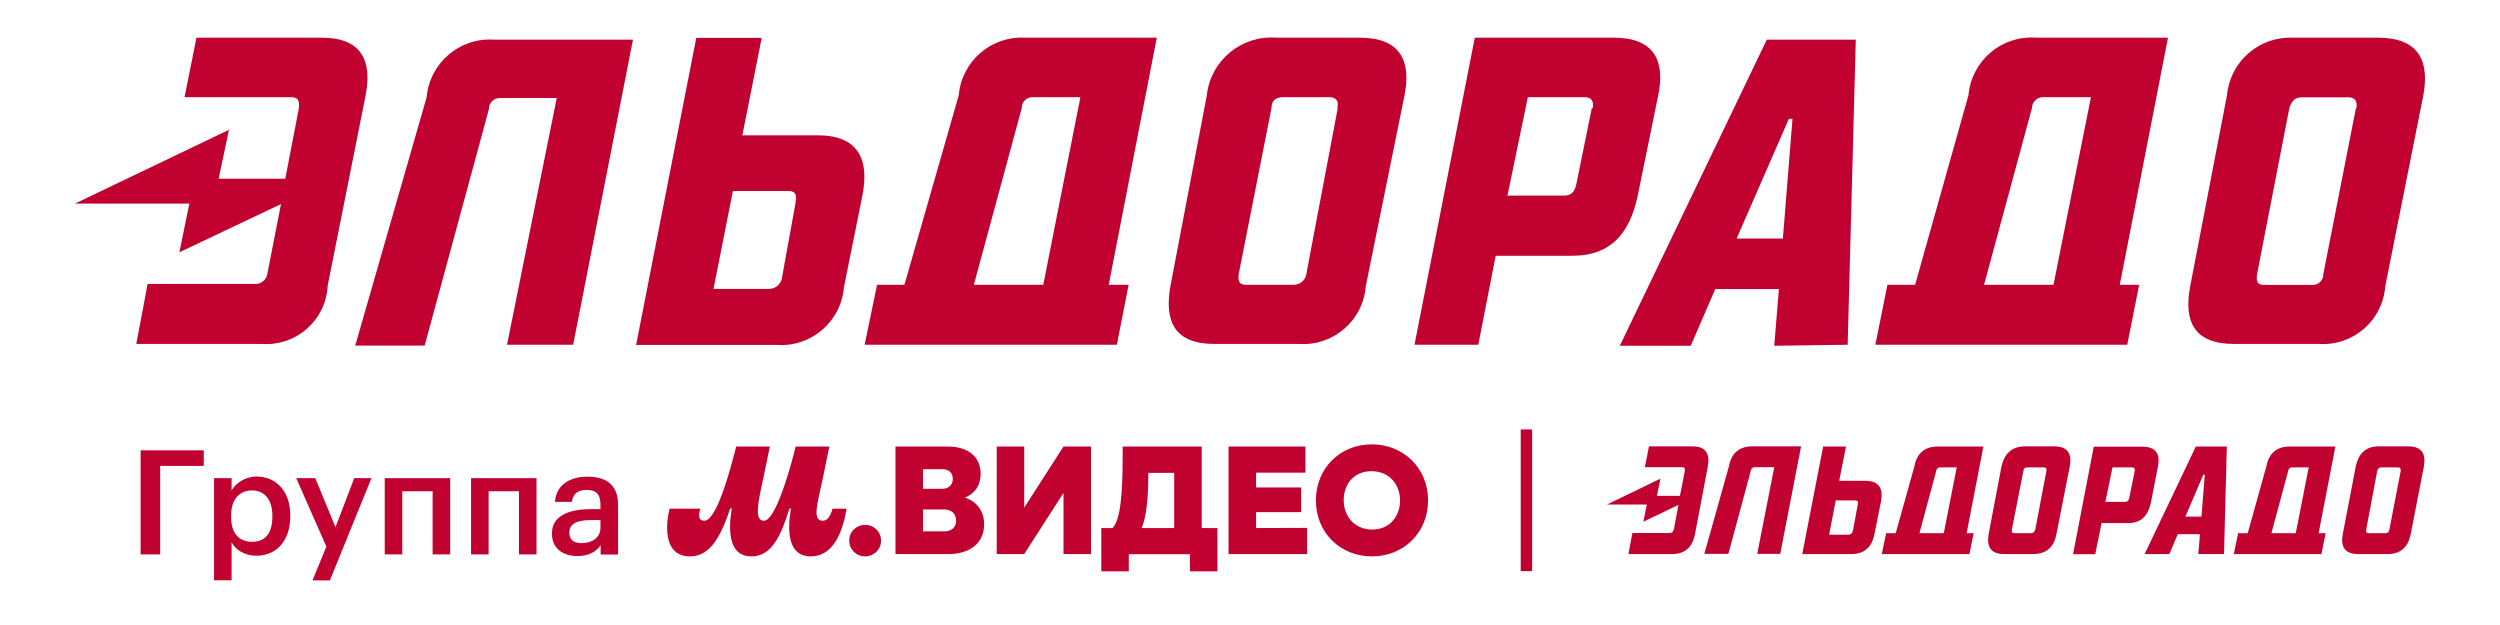 <svg width="200" height="50" viewBox="0 0 200 50" fill="none" xmlns="http://www.w3.org/2000/svg">
<path d="M190.184 3.015H183.423C180.718 2.909 178.411 4.924 178.159 7.616L175.216 22.901C174.686 25.685 175.495 27.515 178.729 27.515H185.53C188.261 27.687 190.621 25.632 190.82 22.901L193.869 7.616C194.36 4.911 193.538 3.015 190.237 3.015M188.474 8.65L185.862 21.947C185.875 22.411 185.504 22.782 185.04 22.795H181.156C180.612 22.795 180.493 22.583 180.559 21.96L183.144 8.663C183.33 8.066 183.608 7.788 184.099 7.788H187.877C188.368 7.788 188.619 8.066 188.513 8.663M169.582 22.782L173.44 3.015H162.874C160.116 2.816 157.717 4.871 157.478 7.616L153.209 22.782H150.995L150.027 27.581H170.178L171.133 22.782H169.582ZM167.275 7.775L164.279 22.782H158.724L162.556 8.65C162.556 8.172 162.953 7.775 163.431 7.775H167.262H167.275ZM147.813 27.581L148.463 3.174H141.344L129.585 27.661H135.259L137.221 23.127H142.312L141.94 27.661L147.813 27.581ZM143.399 9.511L142.63 19.083H138.931L143.107 9.511H143.399ZM132.66 7.616C133.217 4.911 132.382 3.015 129.107 3.015H117.984L113.159 27.581H118.263L119.655 20.462H125.767C129.028 20.462 130.38 18.486 130.99 15.782L132.66 7.616ZM127.344 8.65L126.098 14.774C125.939 15.437 125.634 15.649 125.104 15.649H120.596L122.227 7.775H126.761C127.304 7.775 127.503 8.053 127.424 8.65M112.363 7.616C112.894 4.911 112.072 3.015 108.784 3.015H102.102C99.318 2.803 96.852 4.831 96.547 7.616L93.631 22.901C93.14 25.685 93.936 27.515 97.157 27.515H103.918C106.663 27.7 109.049 25.645 109.261 22.901L112.363 7.616ZM107.021 8.65L104.502 21.947C104.422 22.45 103.972 22.795 103.468 22.782H99.689C99.186 22.782 99.026 22.57 99.093 21.947L101.718 8.65C101.718 8.053 102.062 7.775 102.659 7.775H106.384C106.848 7.775 107.14 8.053 106.981 8.65M88.699 22.782L92.544 3.015H82.004C79.286 2.869 76.94 4.898 76.701 7.616L72.353 22.782H70.165L69.171 27.581H89.349L90.29 22.782H88.699ZM86.432 7.775L83.462 22.782H77.908L81.739 8.65C81.726 8.186 82.097 7.788 82.561 7.775C82.574 7.775 82.574 7.775 82.588 7.775H86.432ZM69.012 15.543C69.529 12.759 68.68 10.824 65.406 10.824H59.387L60.938 3.028H55.702L50.889 27.594H62.158C64.902 27.78 67.288 25.725 67.514 22.981L69.012 15.543ZM63.656 16.166L62.569 22.159C62.516 22.702 62.052 23.127 61.495 23.113H57.08L58.632 15.278H63.073C63.59 15.278 63.775 15.53 63.643 16.153M45.852 27.581L50.637 3.174H39.514C36.77 2.989 34.384 5.03 34.132 7.775L28.418 27.647H33.973L39.117 8.716C39.103 8.239 39.488 7.854 39.965 7.841H44.539L40.562 27.581H45.852ZM29.253 7.616C29.77 4.911 28.975 3.015 25.753 3.015H15.718L14.763 7.775H23.314C23.831 7.775 23.977 8.053 23.911 8.65L22.823 14.297H17.494L18.316 10.386L6 16.286H15.148L14.352 20.183L22.479 16.326L21.392 21.88C21.325 22.397 20.861 22.769 20.344 22.716H11.807L10.905 27.515H20.968C23.659 27.7 26.005 25.685 26.204 22.981V22.901L29.253 7.616Z" fill="#C10230"/>
<path d="M11.25 36.026H16.301V37.272H12.814V44.352H11.25V36.026Z" fill="#C10230"/>
<path d="M17.123 38.253H18.528V39.234C18.859 38.651 19.628 38.121 20.517 38.121C22.041 38.121 23.221 39.247 23.221 41.223V41.316C23.221 43.278 22.094 44.458 20.517 44.458C19.549 44.458 18.846 43.98 18.528 43.384V46.42H17.123V38.253ZM21.789 41.342V41.249C21.789 39.897 21.087 39.234 20.172 39.234C19.191 39.234 18.488 39.897 18.488 41.249V41.342C18.488 42.708 19.151 43.344 20.172 43.344C21.219 43.344 21.789 42.655 21.789 41.342Z" fill="#C10230"/>
<path d="M26.111 43.728L23.698 38.253H25.223L26.84 42.177L28.338 38.253H29.717L26.39 46.433H24.997L26.111 43.728Z" fill="#C10230"/>
<path d="M34.596 39.3H32.183V44.352H30.778V38.253H36.014V44.352H34.609V39.3H34.596Z" fill="#C10230"/>
<path d="M41.503 39.3H39.09V44.352H37.685V38.253H42.921V44.352H41.516V39.3H41.503Z" fill="#C10230"/>
<path d="M44.154 42.668C44.154 41.249 45.533 40.732 47.283 40.732H48.038V40.414C48.038 39.592 47.76 39.194 46.925 39.194C46.196 39.194 45.825 39.539 45.758 40.149H44.393C44.512 38.73 45.639 38.134 47.004 38.134C48.37 38.134 49.444 38.691 49.444 40.361V44.365H48.052V43.622C47.654 44.153 47.124 44.484 46.182 44.484C45.069 44.471 44.154 43.927 44.154 42.668ZM48.038 42.217V41.607H47.309C46.236 41.607 45.546 41.846 45.546 42.602C45.546 43.119 45.825 43.45 46.527 43.45C47.389 43.45 48.038 42.999 48.038 42.217Z" fill="#C10230"/>
<path fill-rule="evenodd" clip-rule="evenodd" d="M135.603 42.708C135.431 43.662 134.888 44.325 133.774 44.325H130.274L130.592 42.641H133.535C133.761 42.641 133.854 42.548 133.907 42.35L134.278 40.388L131.467 41.74L131.746 40.361H128.564L132.833 38.293L132.554 39.672H134.397L134.782 37.683C134.808 37.471 134.755 37.378 134.569 37.378H131.587L131.918 35.708H135.405C136.531 35.708 136.797 36.371 136.624 37.325L135.603 42.708ZM140.575 44.325L141.94 37.378H140.376C140.204 37.378 140.084 37.471 140.058 37.683L138.268 44.312H136.346L138.308 37.325C138.48 36.371 139.037 35.708 140.177 35.708H144.088L142.418 44.312H140.575V44.325ZM148.423 40.03H146.859L146.329 42.774H147.866C148.052 42.774 148.185 42.668 148.238 42.442L148.622 40.348C148.675 40.109 148.596 40.03 148.423 40.03ZM149.961 42.708C149.776 43.662 149.245 44.325 148.105 44.325H144.181L145.851 35.721H147.681L147.137 38.465H149.232C150.372 38.465 150.664 39.141 150.478 40.122L149.961 42.708ZM155.211 37.391C155.039 37.391 154.919 37.484 154.893 37.696L153.554 42.655H155.503L156.537 37.391H155.211ZM157.889 42.655L157.558 44.325H150.544L150.889 42.655H151.658L153.143 37.338C153.315 36.384 153.872 35.721 155.012 35.721H158.671L157.332 42.655H157.889ZM163.497 37.391H162.198C161.986 37.391 161.893 37.484 161.866 37.696L160.951 42.363C160.925 42.588 160.991 42.655 161.164 42.655H162.463C162.635 42.655 162.754 42.575 162.821 42.363L163.709 37.696C163.762 37.484 163.656 37.391 163.497 37.391ZM164.518 42.708C164.345 43.662 163.802 44.325 162.662 44.325H160.315C159.201 44.325 158.923 43.662 159.095 42.708L160.116 37.325C160.328 36.371 160.872 35.708 162.012 35.708H164.332C165.485 35.708 165.764 36.371 165.578 37.325L164.518 42.708ZM170.55 37.391H168.999L168.429 40.149H169.993C170.179 40.149 170.285 40.069 170.338 39.844L170.775 37.696C170.815 37.484 170.735 37.391 170.55 37.391ZM172.074 40.202C171.862 41.157 171.385 41.846 170.258 41.846H168.124L167.62 44.338H165.843L167.501 35.734H171.398C172.538 35.734 172.83 36.397 172.631 37.352L172.074 40.202ZM176.264 37.975L174.832 41.329H176.118L176.383 37.975H176.264ZM175.866 44.325L175.998 42.734H174.222L173.546 44.325H171.571L175.667 35.721H178.146L177.921 44.325H175.866ZM183.37 37.391C183.197 37.391 183.078 37.484 183.051 37.696L181.712 42.655H183.661L184.695 37.391H183.37ZM186.048 42.655L185.716 44.325H178.703L179.048 42.655H179.817L181.301 37.338C181.474 36.384 182.031 35.721 183.171 35.721H186.83L185.491 42.655H186.048ZM191.828 37.391H190.502C190.33 37.391 190.237 37.484 190.171 37.696L189.296 42.363C189.269 42.588 189.322 42.655 189.508 42.655H190.82C191.006 42.655 191.125 42.575 191.152 42.363L192.053 37.696C192.08 37.484 192 37.391 191.828 37.391ZM192.862 42.708C192.676 43.662 192.146 44.325 191.006 44.325H188.646C187.519 44.325 187.241 43.662 187.426 42.708L188.46 37.325C188.659 36.371 189.19 35.708 190.303 35.708H192.65C193.803 35.708 194.081 36.371 193.909 37.325L192.862 42.708Z" fill="#C10230"/>
<path d="M122.571 34.355H121.656V45.691H122.571V34.355Z" fill="#C10230"/>
<path d="M55.211 44.511C56.829 44.511 57.677 42.88 58.419 40.679H58.539C58.234 42.575 58.34 44.511 60.116 44.511C61.721 44.511 62.489 42.867 63.152 40.679H63.272C62.967 42.548 63.046 44.511 64.876 44.511C66.48 44.511 67.368 42.907 67.726 40.693H66.599C66.467 41.183 66.241 41.66 65.817 41.66C64.942 41.66 65.419 40.202 65.804 38.373L66.347 35.721H63.656C63.656 35.721 62.237 41.66 61.111 41.66C60.289 41.66 60.686 40.03 61.044 38.346L61.588 35.721H58.897C58.393 37.696 57.332 41.66 56.338 41.66C56.02 41.66 55.927 41.461 55.927 41.196C55.927 41.024 55.98 40.852 56.033 40.693H53.567C53.435 41.223 53.368 41.727 53.368 42.23C53.382 43.53 53.859 44.511 55.211 44.511ZM69.211 44.511C69.913 44.511 70.484 43.967 70.484 43.251C70.484 42.548 69.927 41.992 69.211 41.992C68.508 41.992 67.938 42.535 67.938 43.251C67.938 43.954 68.495 44.511 69.211 44.511ZM76.489 41.647C76.489 42.244 76.052 42.509 75.561 42.509H73.838V40.759H75.574C76.118 40.772 76.489 41.103 76.489 41.647ZM73.838 37.537H75.415C75.866 37.537 76.224 37.789 76.224 38.319C76.224 38.85 75.8 39.102 75.415 39.102H73.838V37.537ZM77.165 39.818C77.815 39.566 78.451 38.996 78.451 37.908C78.451 36.516 77.417 35.721 75.813 35.721H71.637V44.325H75.866C77.497 44.325 78.73 43.53 78.73 41.939C78.73 40.812 78.053 40.069 77.178 39.804V39.818H77.165ZM112.005 40.043C112.005 41.263 111.21 42.363 109.778 42.363C108.346 42.363 107.498 41.289 107.498 40.016C107.498 38.744 108.293 37.696 109.725 37.696C111.157 37.696 112.005 38.77 112.005 40.043ZM105.271 40.03C105.271 42.628 107.233 44.511 109.765 44.511C112.297 44.511 114.246 42.602 114.246 40.03C114.246 37.458 112.284 35.549 109.752 35.549C107.22 35.535 105.271 37.458 105.271 40.03ZM93.936 37.816V42.244H91.324C91.695 41.448 91.868 39.897 91.868 37.922V37.829H93.936V37.816ZM96.136 42.244V35.721H89.813V36.384C89.813 39.34 89.667 41.568 89.004 42.244H88.103V45.704H90.303V44.338H95.195V45.704H97.396V42.244H96.136ZM100.485 42.244V40.971H104.091V38.996H100.485V37.816H104.436V35.721H98.284V44.325H104.568V42.23L100.485 42.244ZM85.08 35.721L81.938 40.613V35.721H79.737V44.325H81.938L85.08 39.433V44.325H87.281V35.721H85.08Z" fill="#C10230"/>
</svg>
